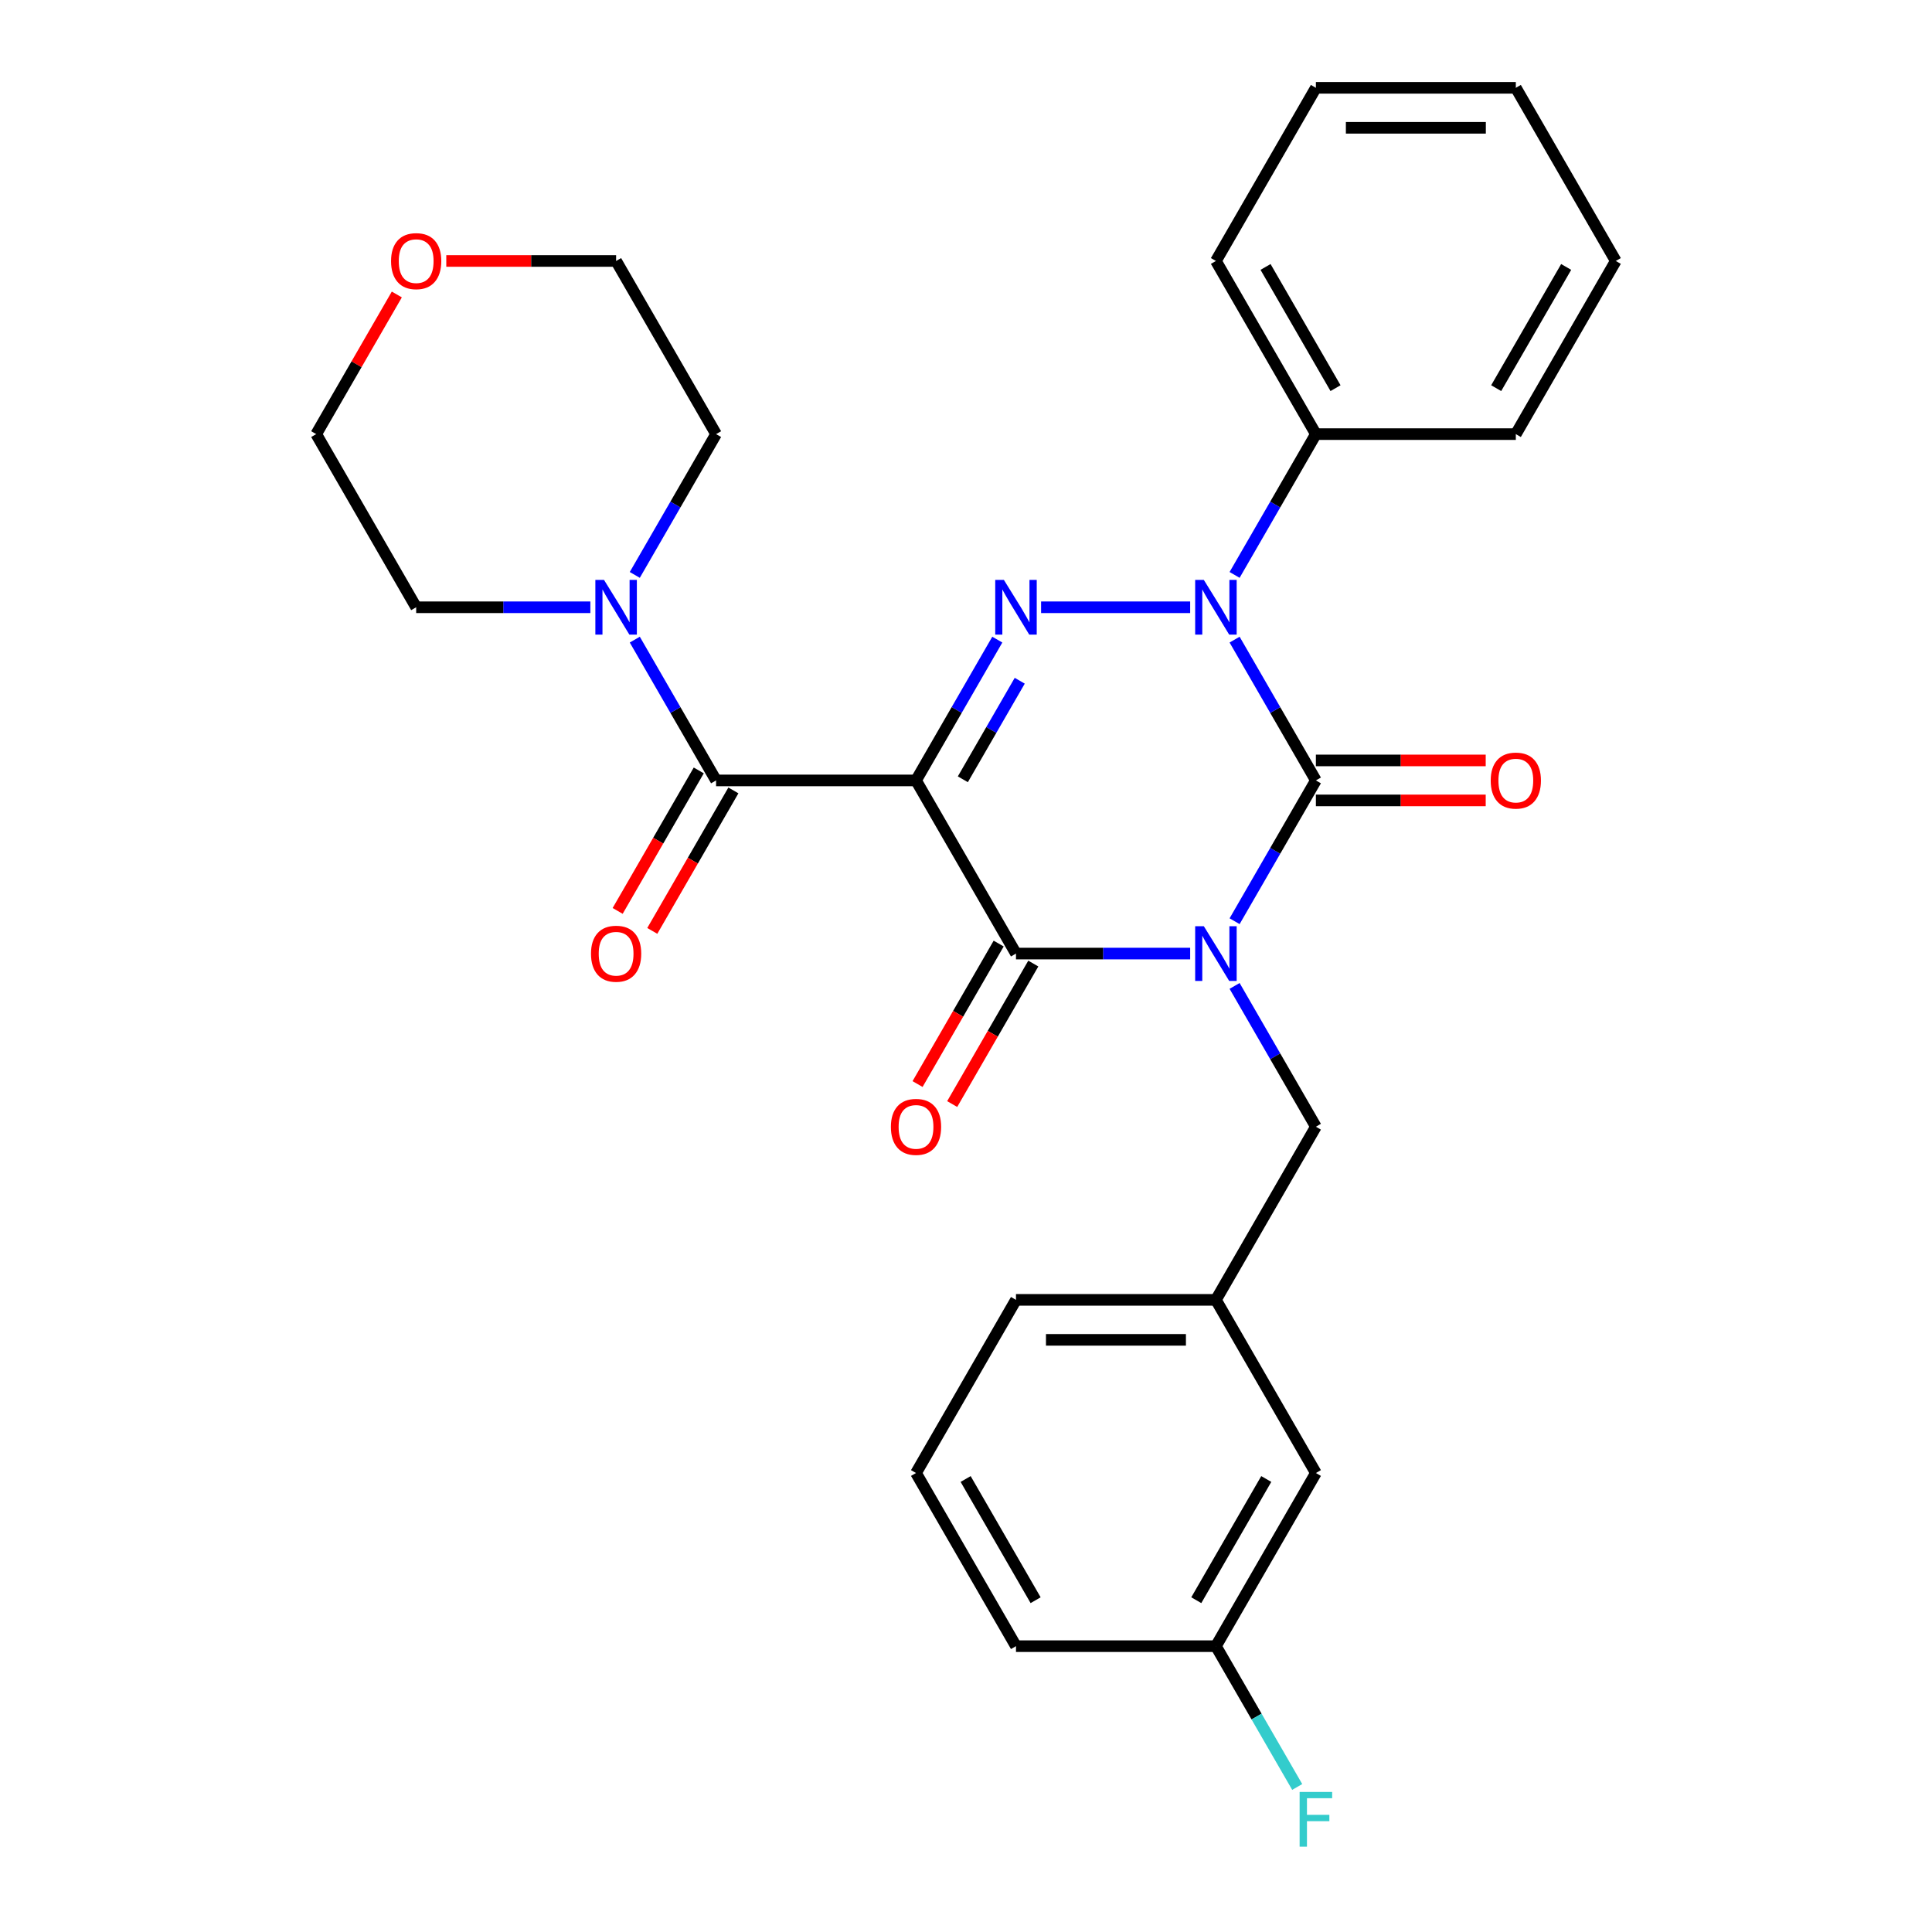<?xml version='1.0' encoding='iso-8859-1'?>
<svg version='1.1' baseProfile='full'
              xmlns='http://www.w3.org/2000/svg'
                      xmlns:rdkit='http://www.rdkit.org/xml'
                      xmlns:xlink='http://www.w3.org/1999/xlink'
                  xml:space='preserve'
width='1000px' height='1000px' viewBox='0 0 1000 1000'>
<!-- END OF HEADER -->
<rect style='opacity:1.0;fill:#FFFFFF;stroke:none' width='1000' height='1000' x='0' y='0'> </rect>
<path class='bond-0' d='M 639.027,476.818 L 660.064,440.38' style='fill:none;fill-rule:evenodd;stroke:#0000FF;stroke-width:6px;stroke-linecap:butt;stroke-linejoin:miter;stroke-opacity:1' />
<path class='bond-0' d='M 660.064,440.38 L 681.102,403.943' style='fill:none;fill-rule:evenodd;stroke:#000000;stroke-width:6px;stroke-linecap:butt;stroke-linejoin:miter;stroke-opacity:1' />
<path class='bond-1' d='M 616.031,493.565 L 570.951,493.565' style='fill:none;fill-rule:evenodd;stroke:#0000FF;stroke-width:6px;stroke-linecap:butt;stroke-linejoin:miter;stroke-opacity:1' />
<path class='bond-1' d='M 570.951,493.565 L 525.872,493.565' style='fill:none;fill-rule:evenodd;stroke:#000000;stroke-width:6px;stroke-linecap:butt;stroke-linejoin:miter;stroke-opacity:1' />
<path class='bond-2' d='M 639.027,510.312 L 660.064,546.75' style='fill:none;fill-rule:evenodd;stroke:#0000FF;stroke-width:6px;stroke-linecap:butt;stroke-linejoin:miter;stroke-opacity:1' />
<path class='bond-2' d='M 660.064,546.75 L 681.102,583.187' style='fill:none;fill-rule:evenodd;stroke:#000000;stroke-width:6px;stroke-linecap:butt;stroke-linejoin:miter;stroke-opacity:1' />
<path class='bond-3' d='M 681.102,403.943 L 660.064,367.505' style='fill:none;fill-rule:evenodd;stroke:#000000;stroke-width:6px;stroke-linecap:butt;stroke-linejoin:miter;stroke-opacity:1' />
<path class='bond-3' d='M 660.064,367.505 L 639.027,331.068' style='fill:none;fill-rule:evenodd;stroke:#0000FF;stroke-width:6px;stroke-linecap:butt;stroke-linejoin:miter;stroke-opacity:1' />
<path class='bond-4' d='M 681.102,414.292 L 725.051,414.292' style='fill:none;fill-rule:evenodd;stroke:#000000;stroke-width:6px;stroke-linecap:butt;stroke-linejoin:miter;stroke-opacity:1' />
<path class='bond-4' d='M 725.051,414.292 L 769.001,414.292' style='fill:none;fill-rule:evenodd;stroke:#FF0000;stroke-width:6px;stroke-linecap:butt;stroke-linejoin:miter;stroke-opacity:1' />
<path class='bond-4' d='M 681.102,393.594 L 725.051,393.594' style='fill:none;fill-rule:evenodd;stroke:#000000;stroke-width:6px;stroke-linecap:butt;stroke-linejoin:miter;stroke-opacity:1' />
<path class='bond-4' d='M 725.051,393.594 L 769.001,393.594' style='fill:none;fill-rule:evenodd;stroke:#FF0000;stroke-width:6px;stroke-linecap:butt;stroke-linejoin:miter;stroke-opacity:1' />
<path class='bond-5' d='M 639.027,297.574 L 660.064,261.136' style='fill:none;fill-rule:evenodd;stroke:#0000FF;stroke-width:6px;stroke-linecap:butt;stroke-linejoin:miter;stroke-opacity:1' />
<path class='bond-5' d='M 660.064,261.136 L 681.102,224.699' style='fill:none;fill-rule:evenodd;stroke:#000000;stroke-width:6px;stroke-linecap:butt;stroke-linejoin:miter;stroke-opacity:1' />
<path class='bond-6' d='M 616.031,314.321 L 538.866,314.321' style='fill:none;fill-rule:evenodd;stroke:#0000FF;stroke-width:6px;stroke-linecap:butt;stroke-linejoin:miter;stroke-opacity:1' />
<path class='bond-7' d='M 516.203,331.068 L 495.166,367.505' style='fill:none;fill-rule:evenodd;stroke:#0000FF;stroke-width:6px;stroke-linecap:butt;stroke-linejoin:miter;stroke-opacity:1' />
<path class='bond-7' d='M 495.166,367.505 L 474.128,403.943' style='fill:none;fill-rule:evenodd;stroke:#000000;stroke-width:6px;stroke-linecap:butt;stroke-linejoin:miter;stroke-opacity:1' />
<path class='bond-7' d='M 527.816,352.348 L 513.09,377.854' style='fill:none;fill-rule:evenodd;stroke:#0000FF;stroke-width:6px;stroke-linecap:butt;stroke-linejoin:miter;stroke-opacity:1' />
<path class='bond-7' d='M 513.09,377.854 L 498.364,403.36' style='fill:none;fill-rule:evenodd;stroke:#000000;stroke-width:6px;stroke-linecap:butt;stroke-linejoin:miter;stroke-opacity:1' />
<path class='bond-8' d='M 474.128,403.943 L 370.642,403.943' style='fill:none;fill-rule:evenodd;stroke:#000000;stroke-width:6px;stroke-linecap:butt;stroke-linejoin:miter;stroke-opacity:1' />
<path class='bond-9' d='M 474.128,403.943 L 525.872,493.565' style='fill:none;fill-rule:evenodd;stroke:#000000;stroke-width:6px;stroke-linecap:butt;stroke-linejoin:miter;stroke-opacity:1' />
<path class='bond-10' d='M 516.909,488.391 L 495.918,524.748' style='fill:none;fill-rule:evenodd;stroke:#000000;stroke-width:6px;stroke-linecap:butt;stroke-linejoin:miter;stroke-opacity:1' />
<path class='bond-10' d='M 495.918,524.748 L 474.927,561.105' style='fill:none;fill-rule:evenodd;stroke:#FF0000;stroke-width:6px;stroke-linecap:butt;stroke-linejoin:miter;stroke-opacity:1' />
<path class='bond-10' d='M 534.834,498.739 L 513.843,535.097' style='fill:none;fill-rule:evenodd;stroke:#000000;stroke-width:6px;stroke-linecap:butt;stroke-linejoin:miter;stroke-opacity:1' />
<path class='bond-10' d='M 513.843,535.097 L 492.852,571.454' style='fill:none;fill-rule:evenodd;stroke:#FF0000;stroke-width:6px;stroke-linecap:butt;stroke-linejoin:miter;stroke-opacity:1' />
<path class='bond-11' d='M 230.999,135.077 L 274.949,135.077' style='fill:none;fill-rule:evenodd;stroke:#FF0000;stroke-width:6px;stroke-linecap:butt;stroke-linejoin:miter;stroke-opacity:1' />
<path class='bond-11' d='M 274.949,135.077 L 318.898,135.077' style='fill:none;fill-rule:evenodd;stroke:#000000;stroke-width:6px;stroke-linecap:butt;stroke-linejoin:miter;stroke-opacity:1' />
<path class='bond-12' d='M 205.396,152.424 L 184.532,188.561' style='fill:none;fill-rule:evenodd;stroke:#FF0000;stroke-width:6px;stroke-linecap:butt;stroke-linejoin:miter;stroke-opacity:1' />
<path class='bond-12' d='M 184.532,188.561 L 163.668,224.699' style='fill:none;fill-rule:evenodd;stroke:#000000;stroke-width:6px;stroke-linecap:butt;stroke-linejoin:miter;stroke-opacity:1' />
<path class='bond-13' d='M 361.679,398.769 L 340.688,435.126' style='fill:none;fill-rule:evenodd;stroke:#000000;stroke-width:6px;stroke-linecap:butt;stroke-linejoin:miter;stroke-opacity:1' />
<path class='bond-13' d='M 340.688,435.126 L 319.698,471.483' style='fill:none;fill-rule:evenodd;stroke:#FF0000;stroke-width:6px;stroke-linecap:butt;stroke-linejoin:miter;stroke-opacity:1' />
<path class='bond-13' d='M 379.604,409.117 L 358.613,445.475' style='fill:none;fill-rule:evenodd;stroke:#000000;stroke-width:6px;stroke-linecap:butt;stroke-linejoin:miter;stroke-opacity:1' />
<path class='bond-13' d='M 358.613,445.475 L 337.622,481.832' style='fill:none;fill-rule:evenodd;stroke:#FF0000;stroke-width:6px;stroke-linecap:butt;stroke-linejoin:miter;stroke-opacity:1' />
<path class='bond-14' d='M 370.642,403.943 L 349.605,367.505' style='fill:none;fill-rule:evenodd;stroke:#000000;stroke-width:6px;stroke-linecap:butt;stroke-linejoin:miter;stroke-opacity:1' />
<path class='bond-14' d='M 349.605,367.505 L 328.567,331.068' style='fill:none;fill-rule:evenodd;stroke:#0000FF;stroke-width:6px;stroke-linecap:butt;stroke-linejoin:miter;stroke-opacity:1' />
<path class='bond-15' d='M 305.571,314.321 L 260.491,314.321' style='fill:none;fill-rule:evenodd;stroke:#0000FF;stroke-width:6px;stroke-linecap:butt;stroke-linejoin:miter;stroke-opacity:1' />
<path class='bond-15' d='M 260.491,314.321 L 215.412,314.321' style='fill:none;fill-rule:evenodd;stroke:#000000;stroke-width:6px;stroke-linecap:butt;stroke-linejoin:miter;stroke-opacity:1' />
<path class='bond-16' d='M 328.567,297.574 L 349.605,261.136' style='fill:none;fill-rule:evenodd;stroke:#0000FF;stroke-width:6px;stroke-linecap:butt;stroke-linejoin:miter;stroke-opacity:1' />
<path class='bond-16' d='M 349.605,261.136 L 370.642,224.699' style='fill:none;fill-rule:evenodd;stroke:#000000;stroke-width:6px;stroke-linecap:butt;stroke-linejoin:miter;stroke-opacity:1' />
<path class='bond-17' d='M 215.412,314.321 L 163.668,224.699' style='fill:none;fill-rule:evenodd;stroke:#000000;stroke-width:6px;stroke-linecap:butt;stroke-linejoin:miter;stroke-opacity:1' />
<path class='bond-18' d='M 370.642,224.699 L 318.898,135.077' style='fill:none;fill-rule:evenodd;stroke:#000000;stroke-width:6px;stroke-linecap:butt;stroke-linejoin:miter;stroke-opacity:1' />
<path class='bond-19' d='M 681.102,762.431 L 629.358,852.053' style='fill:none;fill-rule:evenodd;stroke:#000000;stroke-width:6px;stroke-linecap:butt;stroke-linejoin:miter;stroke-opacity:1' />
<path class='bond-19' d='M 655.416,765.526 L 619.195,828.261' style='fill:none;fill-rule:evenodd;stroke:#000000;stroke-width:6px;stroke-linecap:butt;stroke-linejoin:miter;stroke-opacity:1' />
<path class='bond-20' d='M 681.102,762.431 L 629.358,672.809' style='fill:none;fill-rule:evenodd;stroke:#000000;stroke-width:6px;stroke-linecap:butt;stroke-linejoin:miter;stroke-opacity:1' />
<path class='bond-21' d='M 681.102,583.187 L 629.358,672.809' style='fill:none;fill-rule:evenodd;stroke:#000000;stroke-width:6px;stroke-linecap:butt;stroke-linejoin:miter;stroke-opacity:1' />
<path class='bond-22' d='M 629.358,852.053 L 650.395,888.491' style='fill:none;fill-rule:evenodd;stroke:#000000;stroke-width:6px;stroke-linecap:butt;stroke-linejoin:miter;stroke-opacity:1' />
<path class='bond-22' d='M 650.395,888.491 L 671.433,924.928' style='fill:none;fill-rule:evenodd;stroke:#33CCCC;stroke-width:6px;stroke-linecap:butt;stroke-linejoin:miter;stroke-opacity:1' />
<path class='bond-23' d='M 629.358,852.053 L 525.872,852.053' style='fill:none;fill-rule:evenodd;stroke:#000000;stroke-width:6px;stroke-linecap:butt;stroke-linejoin:miter;stroke-opacity:1' />
<path class='bond-24' d='M 681.102,45.455 L 784.588,45.455' style='fill:none;fill-rule:evenodd;stroke:#000000;stroke-width:6px;stroke-linecap:butt;stroke-linejoin:miter;stroke-opacity:1' />
<path class='bond-24' d='M 696.625,66.152 L 769.065,66.152' style='fill:none;fill-rule:evenodd;stroke:#000000;stroke-width:6px;stroke-linecap:butt;stroke-linejoin:miter;stroke-opacity:1' />
<path class='bond-25' d='M 681.102,45.455 L 629.358,135.077' style='fill:none;fill-rule:evenodd;stroke:#000000;stroke-width:6px;stroke-linecap:butt;stroke-linejoin:miter;stroke-opacity:1' />
<path class='bond-26' d='M 784.588,45.455 L 836.332,135.077' style='fill:none;fill-rule:evenodd;stroke:#000000;stroke-width:6px;stroke-linecap:butt;stroke-linejoin:miter;stroke-opacity:1' />
<path class='bond-27' d='M 836.332,135.077 L 784.588,224.699' style='fill:none;fill-rule:evenodd;stroke:#000000;stroke-width:6px;stroke-linecap:butt;stroke-linejoin:miter;stroke-opacity:1' />
<path class='bond-27' d='M 810.646,138.171 L 774.425,200.907' style='fill:none;fill-rule:evenodd;stroke:#000000;stroke-width:6px;stroke-linecap:butt;stroke-linejoin:miter;stroke-opacity:1' />
<path class='bond-28' d='M 784.588,224.699 L 681.102,224.699' style='fill:none;fill-rule:evenodd;stroke:#000000;stroke-width:6px;stroke-linecap:butt;stroke-linejoin:miter;stroke-opacity:1' />
<path class='bond-29' d='M 681.102,224.699 L 629.358,135.077' style='fill:none;fill-rule:evenodd;stroke:#000000;stroke-width:6px;stroke-linecap:butt;stroke-linejoin:miter;stroke-opacity:1' />
<path class='bond-29' d='M 691.265,200.907 L 655.044,138.171' style='fill:none;fill-rule:evenodd;stroke:#000000;stroke-width:6px;stroke-linecap:butt;stroke-linejoin:miter;stroke-opacity:1' />
<path class='bond-30' d='M 629.358,672.809 L 525.872,672.809' style='fill:none;fill-rule:evenodd;stroke:#000000;stroke-width:6px;stroke-linecap:butt;stroke-linejoin:miter;stroke-opacity:1' />
<path class='bond-30' d='M 613.835,693.506 L 541.395,693.506' style='fill:none;fill-rule:evenodd;stroke:#000000;stroke-width:6px;stroke-linecap:butt;stroke-linejoin:miter;stroke-opacity:1' />
<path class='bond-31' d='M 474.128,762.431 L 525.872,672.809' style='fill:none;fill-rule:evenodd;stroke:#000000;stroke-width:6px;stroke-linecap:butt;stroke-linejoin:miter;stroke-opacity:1' />
<path class='bond-32' d='M 474.128,762.431 L 525.872,852.053' style='fill:none;fill-rule:evenodd;stroke:#000000;stroke-width:6px;stroke-linecap:butt;stroke-linejoin:miter;stroke-opacity:1' />
<path class='bond-32' d='M 499.814,765.526 L 536.035,828.261' style='fill:none;fill-rule:evenodd;stroke:#000000;stroke-width:6px;stroke-linecap:butt;stroke-linejoin:miter;stroke-opacity:1' />
<path  class='atom-0' d='M 623.098 479.405
L 632.378 494.405
Q 633.298 495.885, 634.778 498.565
Q 636.258 501.245, 636.338 501.405
L 636.338 479.405
L 640.098 479.405
L 640.098 507.725
L 636.218 507.725
L 626.258 491.325
Q 625.098 489.405, 623.858 487.205
Q 622.658 485.005, 622.298 484.325
L 622.298 507.725
L 618.618 507.725
L 618.618 479.405
L 623.098 479.405
' fill='#0000FF'/>
<path  class='atom-2' d='M 623.098 300.161
L 632.378 315.161
Q 633.298 316.641, 634.778 319.321
Q 636.258 322.001, 636.338 322.161
L 636.338 300.161
L 640.098 300.161
L 640.098 328.481
L 636.218 328.481
L 626.258 312.081
Q 625.098 310.161, 623.858 307.961
Q 622.658 305.761, 622.298 305.081
L 622.298 328.481
L 618.618 328.481
L 618.618 300.161
L 623.098 300.161
' fill='#0000FF'/>
<path  class='atom-3' d='M 519.612 300.161
L 528.892 315.161
Q 529.812 316.641, 531.292 319.321
Q 532.772 322.001, 532.852 322.161
L 532.852 300.161
L 536.612 300.161
L 536.612 328.481
L 532.732 328.481
L 522.772 312.081
Q 521.612 310.161, 520.372 307.961
Q 519.172 305.761, 518.812 305.081
L 518.812 328.481
L 515.132 328.481
L 515.132 300.161
L 519.612 300.161
' fill='#0000FF'/>
<path  class='atom-6' d='M 202.412 135.157
Q 202.412 128.357, 205.772 124.557
Q 209.132 120.757, 215.412 120.757
Q 221.692 120.757, 225.052 124.557
Q 228.412 128.357, 228.412 135.157
Q 228.412 142.037, 225.012 145.957
Q 221.612 149.837, 215.412 149.837
Q 209.172 149.837, 205.772 145.957
Q 202.412 142.077, 202.412 135.157
M 215.412 146.637
Q 219.732 146.637, 222.052 143.757
Q 224.412 140.837, 224.412 135.157
Q 224.412 129.597, 222.052 126.797
Q 219.732 123.957, 215.412 123.957
Q 211.092 123.957, 208.732 126.757
Q 206.412 129.557, 206.412 135.157
Q 206.412 140.877, 208.732 143.757
Q 211.092 146.637, 215.412 146.637
' fill='#FF0000'/>
<path  class='atom-7' d='M 461.128 583.267
Q 461.128 576.467, 464.488 572.667
Q 467.848 568.867, 474.128 568.867
Q 480.408 568.867, 483.768 572.667
Q 487.128 576.467, 487.128 583.267
Q 487.128 590.147, 483.728 594.067
Q 480.328 597.947, 474.128 597.947
Q 467.888 597.947, 464.488 594.067
Q 461.128 590.187, 461.128 583.267
M 474.128 594.747
Q 478.448 594.747, 480.768 591.867
Q 483.128 588.947, 483.128 583.267
Q 483.128 577.707, 480.768 574.907
Q 478.448 572.067, 474.128 572.067
Q 469.808 572.067, 467.448 574.867
Q 465.128 577.667, 465.128 583.267
Q 465.128 588.987, 467.448 591.867
Q 469.808 594.747, 474.128 594.747
' fill='#FF0000'/>
<path  class='atom-8' d='M 771.588 404.023
Q 771.588 397.223, 774.948 393.423
Q 778.308 389.623, 784.588 389.623
Q 790.868 389.623, 794.228 393.423
Q 797.588 397.223, 797.588 404.023
Q 797.588 410.903, 794.188 414.823
Q 790.788 418.703, 784.588 418.703
Q 778.348 418.703, 774.948 414.823
Q 771.588 410.943, 771.588 404.023
M 784.588 415.503
Q 788.908 415.503, 791.228 412.623
Q 793.588 409.703, 793.588 404.023
Q 793.588 398.463, 791.228 395.663
Q 788.908 392.823, 784.588 392.823
Q 780.268 392.823, 777.908 395.623
Q 775.588 398.423, 775.588 404.023
Q 775.588 409.743, 777.908 412.623
Q 780.268 415.503, 784.588 415.503
' fill='#FF0000'/>
<path  class='atom-10' d='M 305.898 493.645
Q 305.898 486.845, 309.258 483.045
Q 312.618 479.245, 318.898 479.245
Q 325.178 479.245, 328.538 483.045
Q 331.898 486.845, 331.898 493.645
Q 331.898 500.525, 328.498 504.445
Q 325.098 508.325, 318.898 508.325
Q 312.658 508.325, 309.258 504.445
Q 305.898 500.565, 305.898 493.645
M 318.898 505.125
Q 323.218 505.125, 325.538 502.245
Q 327.898 499.325, 327.898 493.645
Q 327.898 488.085, 325.538 485.285
Q 323.218 482.445, 318.898 482.445
Q 314.578 482.445, 312.218 485.245
Q 309.898 488.045, 309.898 493.645
Q 309.898 499.365, 312.218 502.245
Q 314.578 505.125, 318.898 505.125
' fill='#FF0000'/>
<path  class='atom-11' d='M 312.638 300.161
L 321.918 315.161
Q 322.838 316.641, 324.318 319.321
Q 325.798 322.001, 325.878 322.161
L 325.878 300.161
L 329.638 300.161
L 329.638 328.481
L 325.758 328.481
L 315.798 312.081
Q 314.638 310.161, 313.398 307.961
Q 312.198 305.761, 311.838 305.081
L 311.838 328.481
L 308.158 328.481
L 308.158 300.161
L 312.638 300.161
' fill='#0000FF'/>
<path  class='atom-23' d='M 672.682 927.515
L 689.522 927.515
L 689.522 930.755
L 676.482 930.755
L 676.482 939.355
L 688.082 939.355
L 688.082 942.635
L 676.482 942.635
L 676.482 955.835
L 672.682 955.835
L 672.682 927.515
' fill='#33CCCC'/>
</svg>
